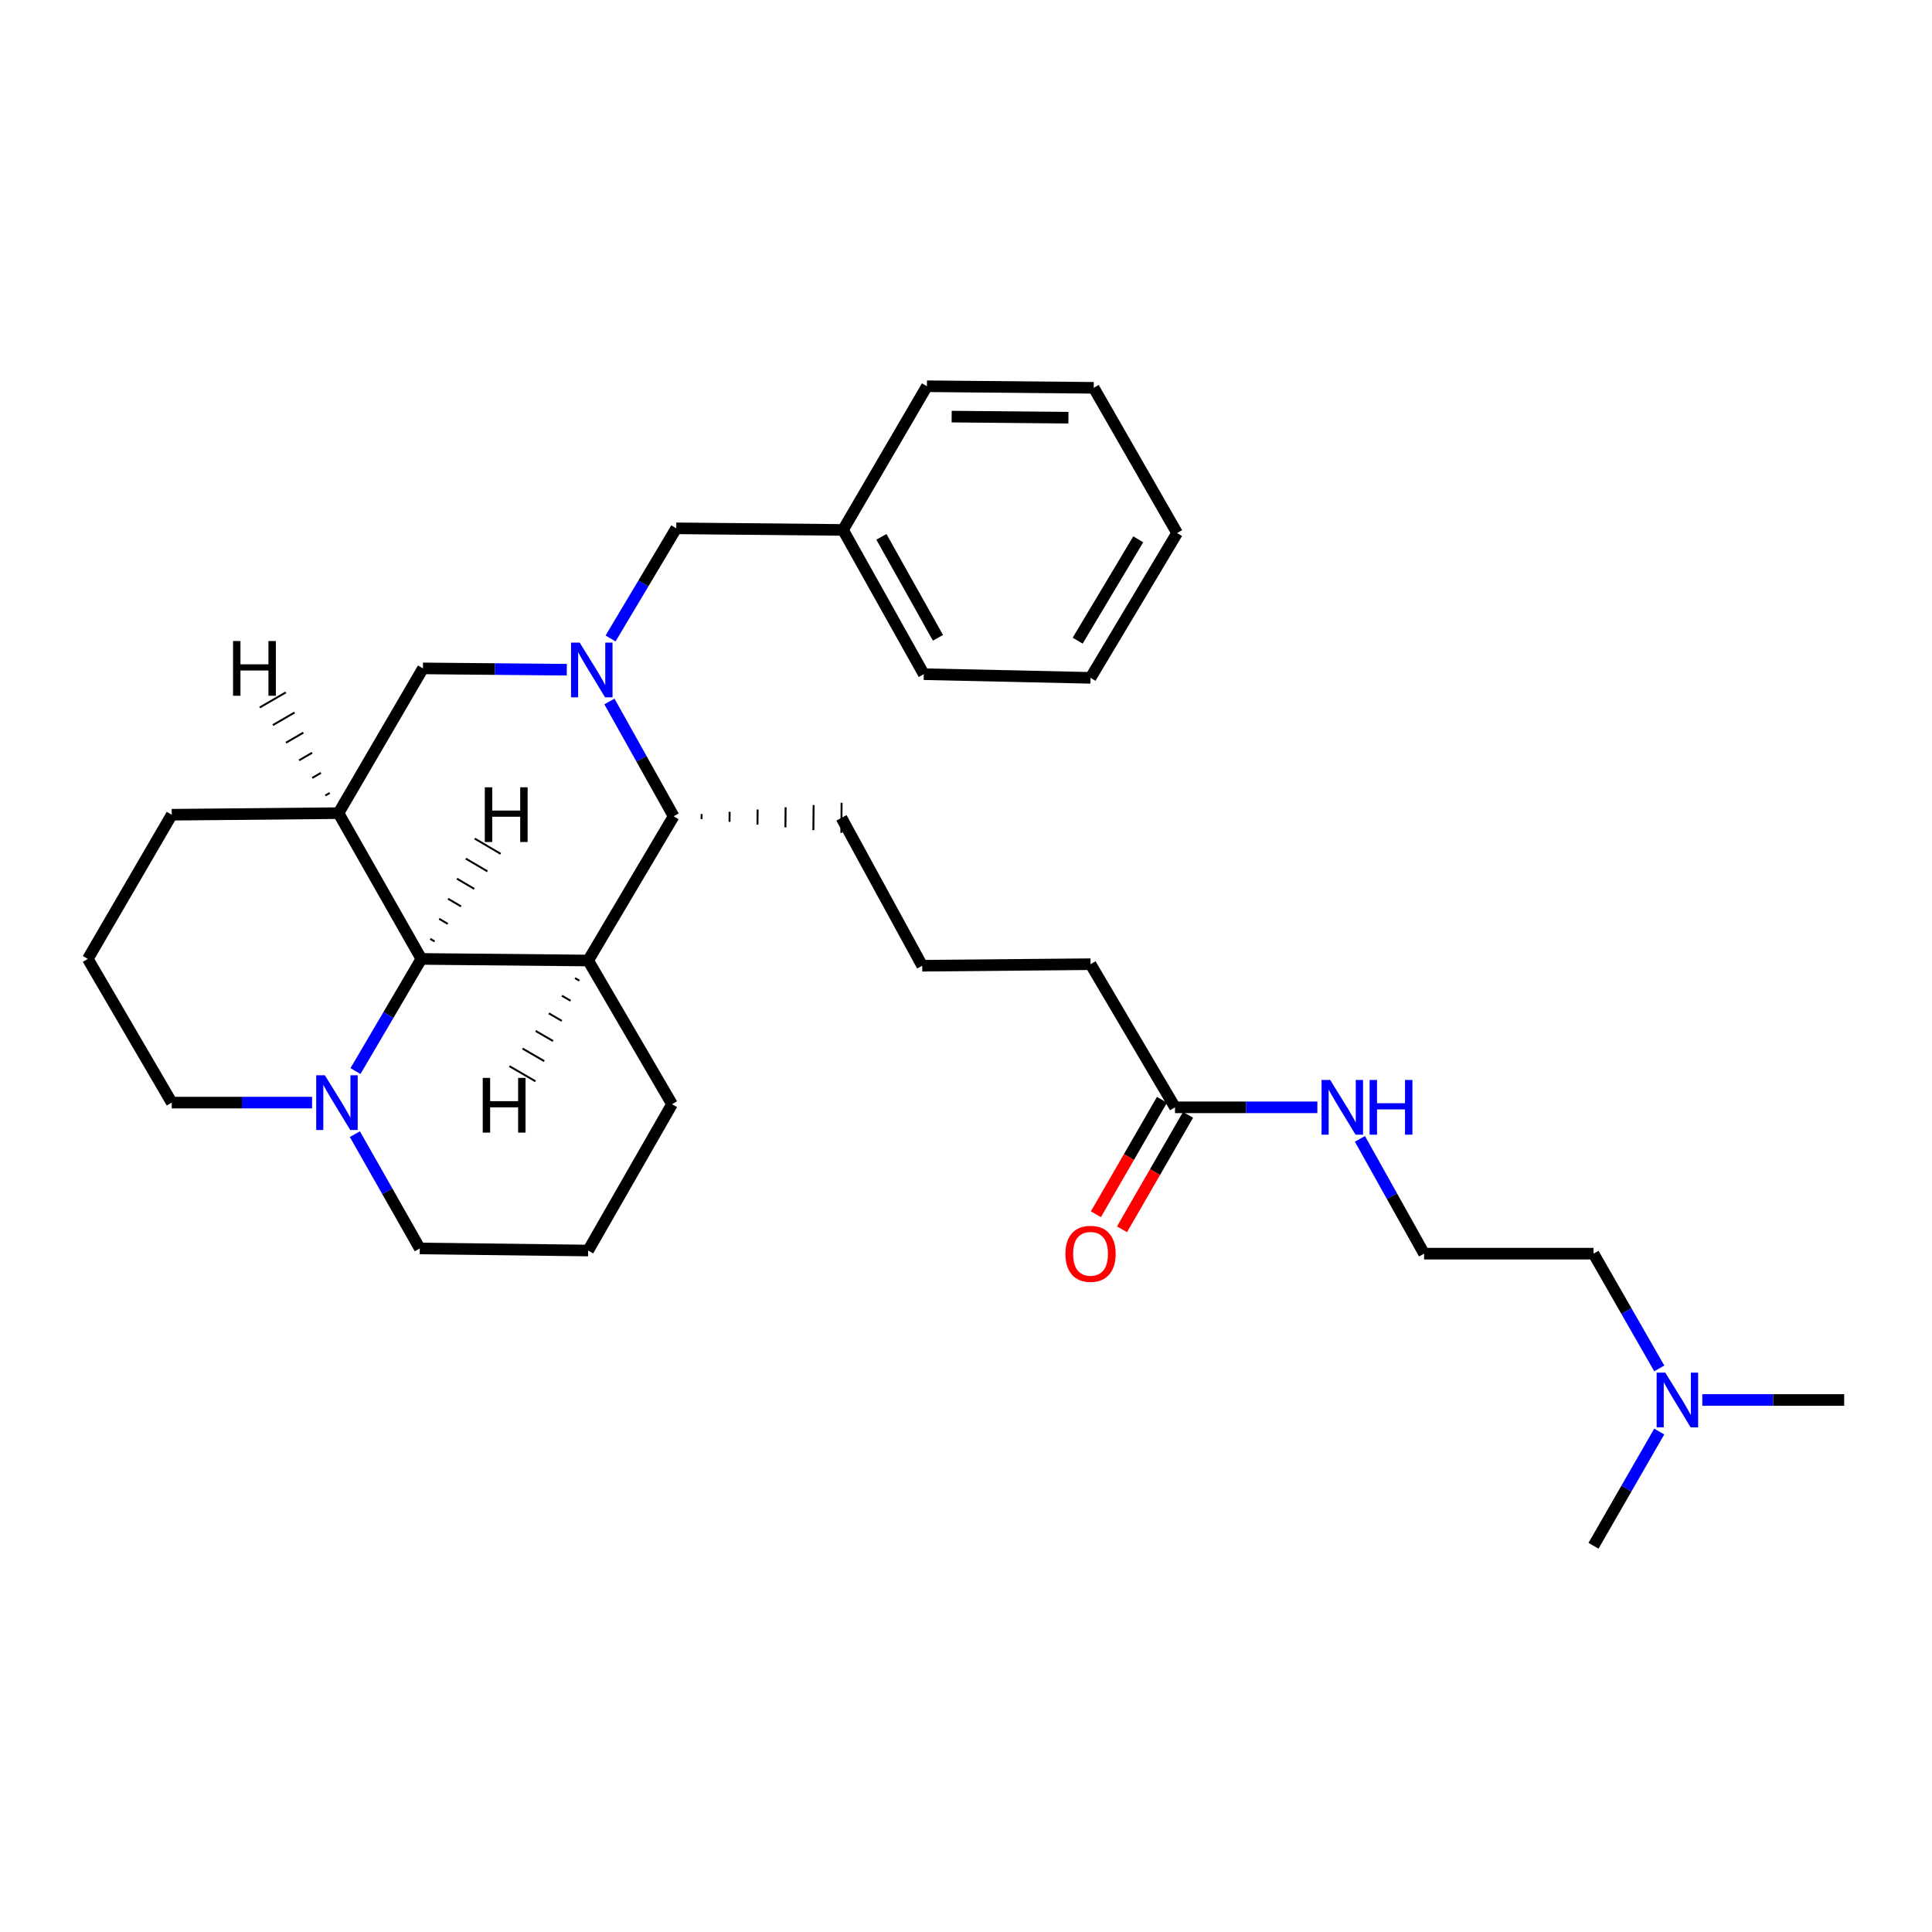 <?xml version='1.0' encoding='iso-8859-1'?>
<svg version='1.1' baseProfile='full'
              xmlns='http://www.w3.org/2000/svg'
                      xmlns:rdkit='http://www.rdkit.org/xml'
                      xmlns:xlink='http://www.w3.org/1999/xlink'
                  xml:space='preserve'
width='1000px' height='1000px' viewBox='0 0 1000 1000'>
<!-- END OF HEADER -->
<rect style='opacity:1.0;fill:#FFFFFF;stroke:none' width='1000' height='1000' x='0' y='0'> </rect>
<path class='bond-3' d='M 315.438,363.09 L 332.052,392.796' style='fill:none;fill-rule:evenodd;stroke:#0000FF;stroke-width:6px;stroke-linecap:butt;stroke-linejoin:miter;stroke-opacity:1' />
<path class='bond-3' d='M 332.052,392.796 L 348.667,422.501' style='fill:none;fill-rule:evenodd;stroke:#000000;stroke-width:6px;stroke-linecap:butt;stroke-linejoin:miter;stroke-opacity:1' />
<path class='bond-4' d='M 293.38,346.643 L 256.151,346.303' style='fill:none;fill-rule:evenodd;stroke:#0000FF;stroke-width:6px;stroke-linecap:butt;stroke-linejoin:miter;stroke-opacity:1' />
<path class='bond-4' d='M 256.151,346.303 L 218.922,345.964' style='fill:none;fill-rule:evenodd;stroke:#000000;stroke-width:6px;stroke-linecap:butt;stroke-linejoin:miter;stroke-opacity:1' />
<path class='bond-6' d='M 316.024,330.467 L 333.025,301.965' style='fill:none;fill-rule:evenodd;stroke:#0000FF;stroke-width:6px;stroke-linecap:butt;stroke-linejoin:miter;stroke-opacity:1' />
<path class='bond-6' d='M 333.025,301.965 L 350.027,273.464' style='fill:none;fill-rule:evenodd;stroke:#000000;stroke-width:6px;stroke-linecap:butt;stroke-linejoin:miter;stroke-opacity:1' />
<path class='bond-0' d='M 304.434,497.159 L 348.667,422.501' style='fill:none;fill-rule:evenodd;stroke:#000000;stroke-width:6px;stroke-linecap:butt;stroke-linejoin:miter;stroke-opacity:1' />
<path class='bond-10' d='M 304.434,497.159 L 347.844,571.53' style='fill:none;fill-rule:evenodd;stroke:#000000;stroke-width:6px;stroke-linecap:butt;stroke-linejoin:miter;stroke-opacity:1' />
<path class='bond-30' d='M 304.434,497.159 L 218.099,496.336' style='fill:none;fill-rule:evenodd;stroke:#000000;stroke-width:6px;stroke-linecap:butt;stroke-linejoin:miter;stroke-opacity:1' />
<path class='bond-34' d='M 297.641,506.272 L 299.888,507.577' style='fill:none;fill-rule:evenodd;stroke:#000000;stroke-width:1.0px;stroke-linecap:butt;stroke-linejoin:miter;stroke-opacity:1' />
<path class='bond-34' d='M 290.847,515.385 L 295.342,517.995' style='fill:none;fill-rule:evenodd;stroke:#000000;stroke-width:1.0px;stroke-linecap:butt;stroke-linejoin:miter;stroke-opacity:1' />
<path class='bond-34' d='M 284.054,524.498 L 290.797,528.413' style='fill:none;fill-rule:evenodd;stroke:#000000;stroke-width:1.0px;stroke-linecap:butt;stroke-linejoin:miter;stroke-opacity:1' />
<path class='bond-34' d='M 277.261,533.611 L 286.251,538.831' style='fill:none;fill-rule:evenodd;stroke:#000000;stroke-width:1.0px;stroke-linecap:butt;stroke-linejoin:miter;stroke-opacity:1' />
<path class='bond-34' d='M 270.468,542.725 L 281.706,549.249' style='fill:none;fill-rule:evenodd;stroke:#000000;stroke-width:1.0px;stroke-linecap:butt;stroke-linejoin:miter;stroke-opacity:1' />
<path class='bond-34' d='M 263.675,551.838 L 277.16,559.667' style='fill:none;fill-rule:evenodd;stroke:#000000;stroke-width:1.0px;stroke-linecap:butt;stroke-linejoin:miter;stroke-opacity:1' />
<path class='bond-1' d='M 218.099,496.336 L 175.2,420.881' style='fill:none;fill-rule:evenodd;stroke:#000000;stroke-width:6px;stroke-linecap:butt;stroke-linejoin:miter;stroke-opacity:1' />
<path class='bond-5' d='M 218.099,496.336 L 201.044,525.363' style='fill:none;fill-rule:evenodd;stroke:#000000;stroke-width:6px;stroke-linecap:butt;stroke-linejoin:miter;stroke-opacity:1' />
<path class='bond-5' d='M 201.044,525.363 L 183.989,554.391' style='fill:none;fill-rule:evenodd;stroke:#0000FF;stroke-width:6px;stroke-linecap:butt;stroke-linejoin:miter;stroke-opacity:1' />
<path class='bond-35' d='M 224.938,487.27 L 222.698,485.953' style='fill:none;fill-rule:evenodd;stroke:#000000;stroke-width:1.0px;stroke-linecap:butt;stroke-linejoin:miter;stroke-opacity:1' />
<path class='bond-35' d='M 231.778,478.205 L 227.298,475.57' style='fill:none;fill-rule:evenodd;stroke:#000000;stroke-width:1.0px;stroke-linecap:butt;stroke-linejoin:miter;stroke-opacity:1' />
<path class='bond-35' d='M 238.617,469.139 L 231.897,465.187' style='fill:none;fill-rule:evenodd;stroke:#000000;stroke-width:1.0px;stroke-linecap:butt;stroke-linejoin:miter;stroke-opacity:1' />
<path class='bond-35' d='M 245.457,460.074 L 236.497,454.804' style='fill:none;fill-rule:evenodd;stroke:#000000;stroke-width:1.0px;stroke-linecap:butt;stroke-linejoin:miter;stroke-opacity:1' />
<path class='bond-35' d='M 252.297,451.009 L 241.096,444.421' style='fill:none;fill-rule:evenodd;stroke:#000000;stroke-width:1.0px;stroke-linecap:butt;stroke-linejoin:miter;stroke-opacity:1' />
<path class='bond-35' d='M 259.136,441.943 L 245.696,434.038' style='fill:none;fill-rule:evenodd;stroke:#000000;stroke-width:1.0px;stroke-linecap:butt;stroke-linejoin:miter;stroke-opacity:1' />
<path class='bond-2' d='M 175.2,420.881 L 218.922,345.964' style='fill:none;fill-rule:evenodd;stroke:#000000;stroke-width:6px;stroke-linecap:butt;stroke-linejoin:miter;stroke-opacity:1' />
<path class='bond-12' d='M 175.2,420.881 L 88.891,421.704' style='fill:none;fill-rule:evenodd;stroke:#000000;stroke-width:6px;stroke-linecap:butt;stroke-linejoin:miter;stroke-opacity:1' />
<path class='bond-36' d='M 170.654,410.463 L 168.406,411.768' style='fill:none;fill-rule:evenodd;stroke:#000000;stroke-width:1.0px;stroke-linecap:butt;stroke-linejoin:miter;stroke-opacity:1' />
<path class='bond-36' d='M 166.108,400.046 L 161.613,402.655' style='fill:none;fill-rule:evenodd;stroke:#000000;stroke-width:1.0px;stroke-linecap:butt;stroke-linejoin:miter;stroke-opacity:1' />
<path class='bond-36' d='M 161.562,389.628 L 154.819,393.542' style='fill:none;fill-rule:evenodd;stroke:#000000;stroke-width:1.0px;stroke-linecap:butt;stroke-linejoin:miter;stroke-opacity:1' />
<path class='bond-36' d='M 157.016,379.21 L 148.026,384.43' style='fill:none;fill-rule:evenodd;stroke:#000000;stroke-width:1.0px;stroke-linecap:butt;stroke-linejoin:miter;stroke-opacity:1' />
<path class='bond-36' d='M 152.47,368.792 L 141.232,375.317' style='fill:none;fill-rule:evenodd;stroke:#000000;stroke-width:1.0px;stroke-linecap:butt;stroke-linejoin:miter;stroke-opacity:1' />
<path class='bond-36' d='M 147.924,358.374 L 134.439,366.204' style='fill:none;fill-rule:evenodd;stroke:#000000;stroke-width:1.0px;stroke-linecap:butt;stroke-linejoin:miter;stroke-opacity:1' />
<path class='bond-16' d='M 363.133,423.938 L 363.158,421.339' style='fill:none;fill-rule:evenodd;stroke:#000000;stroke-width:1.0px;stroke-linecap:butt;stroke-linejoin:miter;stroke-opacity:1' />
<path class='bond-16' d='M 377.6,425.374 L 377.649,420.177' style='fill:none;fill-rule:evenodd;stroke:#000000;stroke-width:1.0px;stroke-linecap:butt;stroke-linejoin:miter;stroke-opacity:1' />
<path class='bond-16' d='M 392.066,426.811 L 392.14,419.015' style='fill:none;fill-rule:evenodd;stroke:#000000;stroke-width:1.0px;stroke-linecap:butt;stroke-linejoin:miter;stroke-opacity:1' />
<path class='bond-16' d='M 406.532,428.247 L 406.631,417.852' style='fill:none;fill-rule:evenodd;stroke:#000000;stroke-width:1.0px;stroke-linecap:butt;stroke-linejoin:miter;stroke-opacity:1' />
<path class='bond-16' d='M 420.999,429.684 L 421.122,416.69' style='fill:none;fill-rule:evenodd;stroke:#000000;stroke-width:1.0px;stroke-linecap:butt;stroke-linejoin:miter;stroke-opacity:1' />
<path class='bond-16' d='M 435.465,431.12 L 435.613,415.528' style='fill:none;fill-rule:evenodd;stroke:#000000;stroke-width:1.0px;stroke-linecap:butt;stroke-linejoin:miter;stroke-opacity:1' />
<path class='bond-15' d='M 183.677,587.037 L 200.476,616.617' style='fill:none;fill-rule:evenodd;stroke:#0000FF;stroke-width:6px;stroke-linecap:butt;stroke-linejoin:miter;stroke-opacity:1' />
<path class='bond-15' d='M 200.476,616.617 L 217.276,646.196' style='fill:none;fill-rule:evenodd;stroke:#000000;stroke-width:6px;stroke-linecap:butt;stroke-linejoin:miter;stroke-opacity:1' />
<path class='bond-33' d='M 161.525,570.707 L 125.208,570.707' style='fill:none;fill-rule:evenodd;stroke:#0000FF;stroke-width:6px;stroke-linecap:butt;stroke-linejoin:miter;stroke-opacity:1' />
<path class='bond-33' d='M 125.208,570.707 L 88.891,570.707' style='fill:none;fill-rule:evenodd;stroke:#000000;stroke-width:6px;stroke-linecap:butt;stroke-linejoin:miter;stroke-opacity:1' />
<path class='bond-13' d='M 350.027,273.464 L 436.336,274.287' style='fill:none;fill-rule:evenodd;stroke:#000000;stroke-width:6px;stroke-linecap:butt;stroke-linejoin:miter;stroke-opacity:1' />
<path class='bond-7' d='M 608.183,573.15 L 564.461,499.064' style='fill:none;fill-rule:evenodd;stroke:#000000;stroke-width:6px;stroke-linecap:butt;stroke-linejoin:miter;stroke-opacity:1' />
<path class='bond-8' d='M 601.431,569.252 L 584.334,598.869' style='fill:none;fill-rule:evenodd;stroke:#000000;stroke-width:6px;stroke-linecap:butt;stroke-linejoin:miter;stroke-opacity:1' />
<path class='bond-8' d='M 584.334,598.869 L 567.237,628.486' style='fill:none;fill-rule:evenodd;stroke:#FF0000;stroke-width:6px;stroke-linecap:butt;stroke-linejoin:miter;stroke-opacity:1' />
<path class='bond-8' d='M 614.935,577.048 L 597.839,606.665' style='fill:none;fill-rule:evenodd;stroke:#000000;stroke-width:6px;stroke-linecap:butt;stroke-linejoin:miter;stroke-opacity:1' />
<path class='bond-8' d='M 597.839,606.665 L 580.742,636.282' style='fill:none;fill-rule:evenodd;stroke:#FF0000;stroke-width:6px;stroke-linecap:butt;stroke-linejoin:miter;stroke-opacity:1' />
<path class='bond-9' d='M 608.183,573.15 L 645.024,573.15' style='fill:none;fill-rule:evenodd;stroke:#000000;stroke-width:6px;stroke-linecap:butt;stroke-linejoin:miter;stroke-opacity:1' />
<path class='bond-9' d='M 645.024,573.15 L 681.865,573.15' style='fill:none;fill-rule:evenodd;stroke:#0000FF;stroke-width:6px;stroke-linecap:butt;stroke-linejoin:miter;stroke-opacity:1' />
<path class='bond-17' d='M 703.897,589.479 L 720.501,619.185' style='fill:none;fill-rule:evenodd;stroke:#0000FF;stroke-width:6px;stroke-linecap:butt;stroke-linejoin:miter;stroke-opacity:1' />
<path class='bond-17' d='M 720.501,619.185 L 737.105,648.89' style='fill:none;fill-rule:evenodd;stroke:#000000;stroke-width:6px;stroke-linecap:butt;stroke-linejoin:miter;stroke-opacity:1' />
<path class='bond-19' d='M 347.844,571.53 L 304.434,647.27' style='fill:none;fill-rule:evenodd;stroke:#000000;stroke-width:6px;stroke-linecap:butt;stroke-linejoin:miter;stroke-opacity:1' />
<path class='bond-11' d='M 858.844,708.288 L 841.822,678.589' style='fill:none;fill-rule:evenodd;stroke:#0000FF;stroke-width:6px;stroke-linecap:butt;stroke-linejoin:miter;stroke-opacity:1' />
<path class='bond-11' d='M 841.822,678.589 L 824.8,648.89' style='fill:none;fill-rule:evenodd;stroke:#000000;stroke-width:6px;stroke-linecap:butt;stroke-linejoin:miter;stroke-opacity:1' />
<path class='bond-23' d='M 858.812,740.967 L 841.806,770.526' style='fill:none;fill-rule:evenodd;stroke:#0000FF;stroke-width:6px;stroke-linecap:butt;stroke-linejoin:miter;stroke-opacity:1' />
<path class='bond-23' d='M 841.806,770.526 L 824.8,800.085' style='fill:none;fill-rule:evenodd;stroke:#000000;stroke-width:6px;stroke-linecap:butt;stroke-linejoin:miter;stroke-opacity:1' />
<path class='bond-24' d='M 881.109,724.631 L 917.827,724.631' style='fill:none;fill-rule:evenodd;stroke:#0000FF;stroke-width:6px;stroke-linecap:butt;stroke-linejoin:miter;stroke-opacity:1' />
<path class='bond-24' d='M 917.827,724.631 L 954.545,724.631' style='fill:none;fill-rule:evenodd;stroke:#000000;stroke-width:6px;stroke-linecap:butt;stroke-linejoin:miter;stroke-opacity:1' />
<path class='bond-21' d='M 88.891,421.704 L 45.455,496.336' style='fill:none;fill-rule:evenodd;stroke:#000000;stroke-width:6px;stroke-linecap:butt;stroke-linejoin:miter;stroke-opacity:1' />
<path class='bond-25' d='M 436.336,274.287 L 478.152,348.953' style='fill:none;fill-rule:evenodd;stroke:#000000;stroke-width:6px;stroke-linecap:butt;stroke-linejoin:miter;stroke-opacity:1' />
<path class='bond-25' d='M 456.213,277.867 L 485.485,330.133' style='fill:none;fill-rule:evenodd;stroke:#000000;stroke-width:6px;stroke-linecap:butt;stroke-linejoin:miter;stroke-opacity:1' />
<path class='bond-26' d='M 436.336,274.287 L 479.772,199.915' style='fill:none;fill-rule:evenodd;stroke:#000000;stroke-width:6px;stroke-linecap:butt;stroke-linejoin:miter;stroke-opacity:1' />
<path class='bond-14' d='M 88.891,570.707 L 45.455,496.336' style='fill:none;fill-rule:evenodd;stroke:#000000;stroke-width:6px;stroke-linecap:butt;stroke-linejoin:miter;stroke-opacity:1' />
<path class='bond-31' d='M 217.276,646.196 L 304.434,647.27' style='fill:none;fill-rule:evenodd;stroke:#000000;stroke-width:6px;stroke-linecap:butt;stroke-linejoin:miter;stroke-opacity:1' />
<path class='bond-18' d='M 435.539,423.324 L 477.329,499.861' style='fill:none;fill-rule:evenodd;stroke:#000000;stroke-width:6px;stroke-linecap:butt;stroke-linejoin:miter;stroke-opacity:1' />
<path class='bond-22' d='M 737.105,648.89 L 824.8,648.89' style='fill:none;fill-rule:evenodd;stroke:#000000;stroke-width:6px;stroke-linecap:butt;stroke-linejoin:miter;stroke-opacity:1' />
<path class='bond-20' d='M 477.329,499.861 L 564.461,499.064' style='fill:none;fill-rule:evenodd;stroke:#000000;stroke-width:6px;stroke-linecap:butt;stroke-linejoin:miter;stroke-opacity:1' />
<path class='bond-28' d='M 478.152,348.953 L 564.461,350.85' style='fill:none;fill-rule:evenodd;stroke:#000000;stroke-width:6px;stroke-linecap:butt;stroke-linejoin:miter;stroke-opacity:1' />
<path class='bond-27' d='M 479.772,199.915 L 566.107,200.738' style='fill:none;fill-rule:evenodd;stroke:#000000;stroke-width:6px;stroke-linecap:butt;stroke-linejoin:miter;stroke-opacity:1' />
<path class='bond-27' d='M 492.574,215.631 L 553.008,216.207' style='fill:none;fill-rule:evenodd;stroke:#000000;stroke-width:6px;stroke-linecap:butt;stroke-linejoin:miter;stroke-opacity:1' />
<path class='bond-29' d='M 566.107,200.738 L 609.257,275.907' style='fill:none;fill-rule:evenodd;stroke:#000000;stroke-width:6px;stroke-linecap:butt;stroke-linejoin:miter;stroke-opacity:1' />
<path class='bond-32' d='M 564.461,350.85 L 609.257,275.907' style='fill:none;fill-rule:evenodd;stroke:#000000;stroke-width:6px;stroke-linecap:butt;stroke-linejoin:miter;stroke-opacity:1' />
<path class='bond-32' d='M 557.796,331.608 L 589.153,279.148' style='fill:none;fill-rule:evenodd;stroke:#000000;stroke-width:6px;stroke-linecap:butt;stroke-linejoin:miter;stroke-opacity:1' />
<path  class='atom-0' d='M 300.045 332.601
L 309.325 347.601
Q 310.245 349.081, 311.725 351.761
Q 313.205 354.441, 313.285 354.601
L 313.285 332.601
L 317.045 332.601
L 317.045 360.921
L 313.165 360.921
L 303.205 344.521
Q 302.045 342.601, 300.805 340.401
Q 299.605 338.201, 299.245 337.521
L 299.245 360.921
L 295.565 360.921
L 295.565 332.601
L 300.045 332.601
' fill='#0000FF'/>
<path  class='atom-6' d='M 168.143 556.547
L 177.423 571.547
Q 178.343 573.027, 179.823 575.707
Q 181.303 578.387, 181.383 578.547
L 181.383 556.547
L 185.143 556.547
L 185.143 584.867
L 181.263 584.867
L 171.303 568.467
Q 170.143 566.547, 168.903 564.347
Q 167.703 562.147, 167.343 561.467
L 167.343 584.867
L 163.663 584.867
L 163.663 556.547
L 168.143 556.547
' fill='#0000FF'/>
<path  class='atom-9' d='M 551.461 648.97
Q 551.461 642.17, 554.821 638.37
Q 558.181 634.57, 564.461 634.57
Q 570.741 634.57, 574.101 638.37
Q 577.461 642.17, 577.461 648.97
Q 577.461 655.85, 574.061 659.77
Q 570.661 663.65, 564.461 663.65
Q 558.221 663.65, 554.821 659.77
Q 551.461 655.89, 551.461 648.97
M 564.461 660.45
Q 568.781 660.45, 571.101 657.57
Q 573.461 654.65, 573.461 648.97
Q 573.461 643.41, 571.101 640.61
Q 568.781 637.77, 564.461 637.77
Q 560.141 637.77, 557.781 640.57
Q 555.461 643.37, 555.461 648.97
Q 555.461 654.69, 557.781 657.57
Q 560.141 660.45, 564.461 660.45
' fill='#FF0000'/>
<path  class='atom-10' d='M 688.509 558.99
L 697.789 573.99
Q 698.709 575.47, 700.189 578.15
Q 701.669 580.83, 701.749 580.99
L 701.749 558.99
L 705.509 558.99
L 705.509 587.31
L 701.629 587.31
L 691.669 570.91
Q 690.509 568.99, 689.269 566.79
Q 688.069 564.59, 687.709 563.91
L 687.709 587.31
L 684.029 587.31
L 684.029 558.99
L 688.509 558.99
' fill='#0000FF'/>
<path  class='atom-10' d='M 708.909 558.99
L 712.749 558.99
L 712.749 571.03
L 727.229 571.03
L 727.229 558.99
L 731.069 558.99
L 731.069 587.31
L 727.229 587.31
L 727.229 574.23
L 712.749 574.23
L 712.749 587.31
L 708.909 587.31
L 708.909 558.99
' fill='#0000FF'/>
<path  class='atom-12' d='M 861.95 710.471
L 871.23 725.471
Q 872.15 726.951, 873.63 729.631
Q 875.11 732.311, 875.19 732.471
L 875.19 710.471
L 878.95 710.471
L 878.95 738.791
L 875.07 738.791
L 865.11 722.391
Q 863.95 720.471, 862.71 718.271
Q 861.51 716.071, 861.15 715.391
L 861.15 738.791
L 857.47 738.791
L 857.47 710.471
L 861.95 710.471
' fill='#0000FF'/>
<path  class='atom-31' d='M 249.859 557.918
L 253.699 557.918
L 253.699 569.958
L 268.179 569.958
L 268.179 557.918
L 272.019 557.918
L 272.019 586.238
L 268.179 586.238
L 268.179 573.158
L 253.699 573.158
L 253.699 586.238
L 249.859 586.238
L 249.859 557.918
' fill='#000000'/>
<path  class='atom-32' d='M 250.938 407.505
L 254.778 407.505
L 254.778 419.545
L 269.258 419.545
L 269.258 407.505
L 273.098 407.505
L 273.098 435.825
L 269.258 435.825
L 269.258 422.745
L 254.778 422.745
L 254.778 435.825
L 250.938 435.825
L 250.938 407.505
' fill='#000000'/>
<path  class='atom-33' d='M 120.623 331.803
L 124.463 331.803
L 124.463 343.843
L 138.943 343.843
L 138.943 331.803
L 142.783 331.803
L 142.783 360.123
L 138.943 360.123
L 138.943 347.043
L 124.463 347.043
L 124.463 360.123
L 120.623 360.123
L 120.623 331.803
' fill='#000000'/>
</svg>
